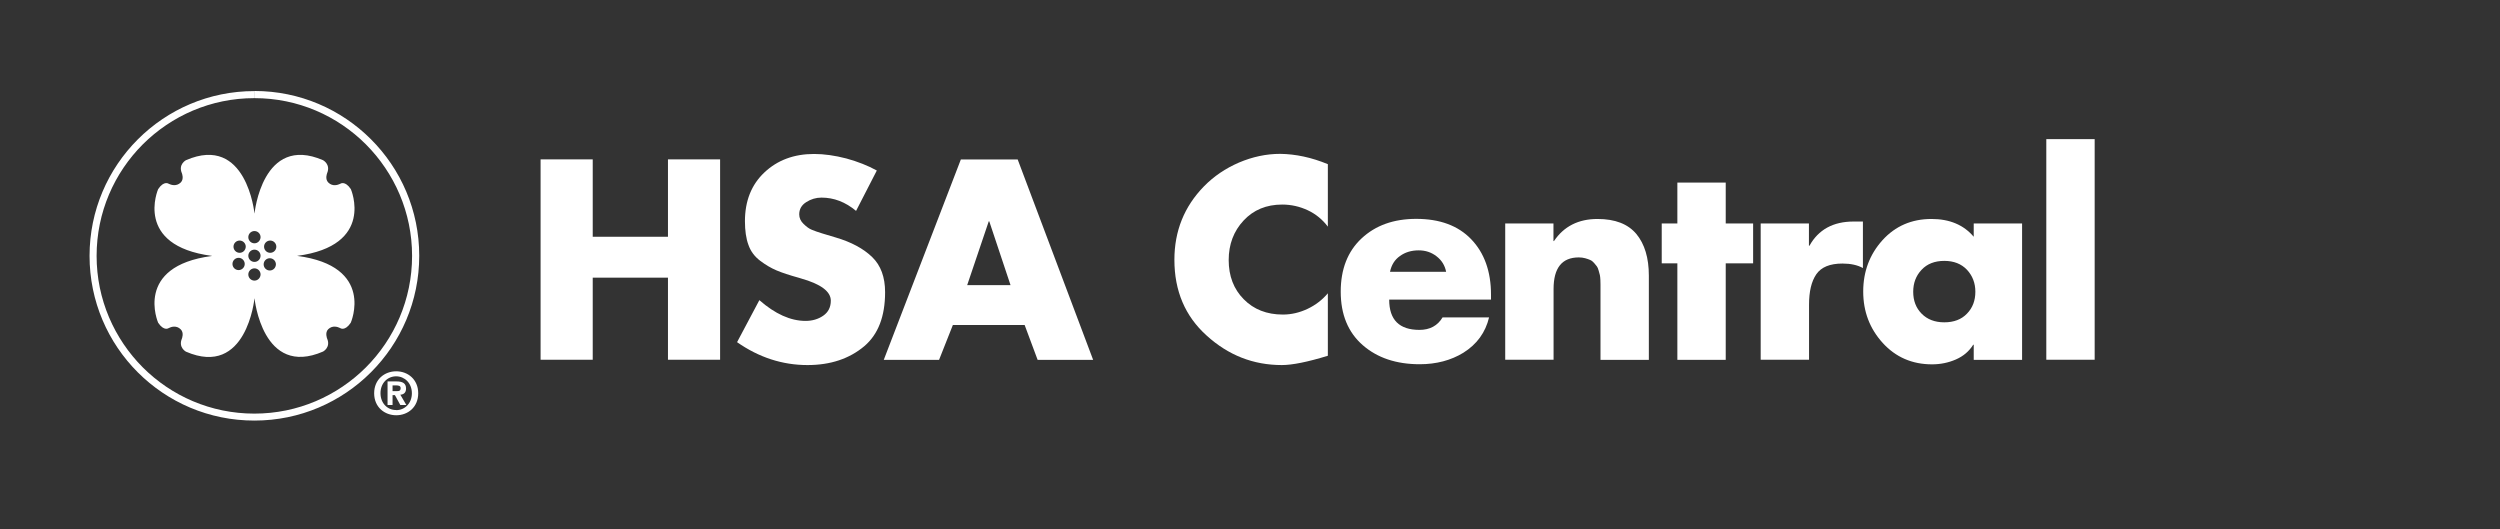 <?xml version="1.0" encoding="utf-8"?>
<!-- Generator: Adobe Illustrator 23.0.3, SVG Export Plug-In . SVG Version: 6.00 Build 0)  -->
<svg version="1.1" xmlns="http://www.w3.org/2000/svg" xmlns:xlink="http://www.w3.org/1999/xlink" x="0px" y="0px"
	 viewBox="0 0 244.55 51.76" style="enable-background:new 0 0 244.55 51.76;" xml:space="preserve">
<rect x="0" y="0" width="244.55" height="51.76" fill="#333333" stroke="none"/>
<style type="text/css">
	.st0{fill:#FFFFFF;}
</style>
<g id="Layer_2">
</g>
<g id="Layer_1">
	<g>
		<path class="st0" d="M57.98,23.16h7.36v-7.57h5.1v19.6h-5.1v-8.03h-7.36v8.03h-5.1v-19.6h5.1V23.16z"/>
		<path class="st0" d="M85.77,16.68l-2.03,3.95c-1.04-0.87-2.17-1.3-3.38-1.3c-0.54,0-1.04,0.15-1.49,0.44
			c-0.46,0.29-0.69,0.69-0.69,1.2c0,0.35,0.14,0.66,0.43,0.94c0.29,0.28,0.55,0.47,0.81,0.57c0.25,0.1,0.59,0.23,1.03,0.36l1.3,0.39
			c1.53,0.45,2.71,1.09,3.56,1.91s1.27,1.97,1.27,3.44c0,2.38-0.68,4.13-2.03,5.28c-1.46,1.23-3.31,1.85-5.56,1.85
			c-2.46,0-4.76-0.75-6.89-2.24l2.18-4.11c1.54,1.35,3.05,2.03,4.52,2.03c0.66,0,1.24-0.17,1.73-0.51c0.49-0.34,0.74-0.83,0.74-1.47
			c0-0.9-0.98-1.63-2.94-2.18c-0.07-0.02-0.12-0.03-0.16-0.05c-0.94-0.26-1.67-0.5-2.21-0.73s-1.07-0.54-1.61-0.95
			c-0.54-0.41-0.92-0.92-1.14-1.55c-0.23-0.62-0.34-1.4-0.34-2.31c0-1.98,0.63-3.57,1.9-4.77c1.27-1.2,2.89-1.81,4.86-1.81
			c0.99,0,2.04,0.15,3.16,0.44C83.91,15.81,84.9,16.2,85.77,16.68z"/>
		<path class="st0" d="M100.23,31.79h-7.02l-1.35,3.41h-5.41l7.54-19.6h5.56l7.38,19.6h-5.43L100.23,31.79z M98.85,27.89l-2.08-6.24
			h-0.05l-2.11,6.24H98.85z"/>
		<path class="st0" d="M129.89,16.06v6.11c-0.52-0.69-1.17-1.23-1.96-1.6c-0.79-0.37-1.62-0.56-2.51-0.56
			c-1.54,0-2.8,0.52-3.77,1.56c-0.97,1.04-1.46,2.33-1.46,3.87c0,1.56,0.49,2.84,1.47,3.83c0.98,1,2.26,1.5,3.83,1.5
			c0.83,0,1.64-0.19,2.42-0.56c0.78-0.37,1.44-0.88,1.98-1.52v6.11c-1.98,0.61-3.48,0.91-4.5,0.91c-2.79,0-5.24-0.96-7.36-2.89
			c-2.1-1.89-3.15-4.36-3.15-7.41c0-2.81,0.96-5.2,2.89-7.18c0.97-0.99,2.11-1.76,3.43-2.33c1.32-0.56,2.66-0.85,4.03-0.85
			C126.74,15.07,128.3,15.4,129.89,16.06z"/>
		<path class="st0" d="M145.85,28.82v0.49h-9.96c0,1.98,0.99,2.96,2.96,2.96c1.02,0,1.78-0.41,2.26-1.22h4.55
			c-0.35,1.47-1.19,2.63-2.52,3.46c-1.21,0.74-2.64,1.12-4.26,1.12c-2.29,0-4.15-0.62-5.58-1.87c-1.43-1.25-2.15-2.99-2.15-5.23
			c0-2.2,0.68-3.94,2.04-5.21s3.14-1.91,5.34-1.91c2.31,0,4.1,0.66,5.38,1.99S145.85,26.54,145.85,28.82z M135.97,26.59h5.49
			c-0.12-0.62-0.43-1.13-0.94-1.52c-0.5-0.39-1.08-0.58-1.74-0.58c-0.71,0-1.32,0.18-1.83,0.55
			C136.44,25.39,136.11,25.91,135.97,26.59z"/>
		<path class="st0" d="M151.96,21.86v1.72h0.05c0.97-1.44,2.39-2.16,4.26-2.16c1.72,0,2.98,0.49,3.8,1.47
			c0.81,0.98,1.22,2.34,1.22,4.07v8.24h-4.73v-6.5c0-0.03,0-0.17,0-0.4c0-0.23,0-0.39,0-0.47s0-0.23-0.01-0.44
			c-0.01-0.22-0.03-0.38-0.05-0.48s-0.06-0.25-0.12-0.44c-0.05-0.19-0.11-0.33-0.18-0.42s-0.16-0.2-0.27-0.33s-0.24-0.23-0.38-0.29
			c-0.14-0.06-0.3-0.12-0.49-0.17c-0.19-0.05-0.4-0.08-0.62-0.08c-1.65,0-2.47,1.03-2.47,3.09v6.92h-4.73V21.86H151.96z"/>
		<path class="st0" d="M168.81,25.76v9.44h-4.73v-9.44h-1.53v-3.9h1.53v-4h4.73v4h2.68v3.9H168.81z"/>
		<path class="st0" d="M176.95,21.86v2.18H177c0.88-1.58,2.32-2.37,4.32-2.37h0.91v4.55c-0.52-0.29-1.19-0.44-2-0.44
			c-1.23,0-2.08,0.35-2.56,1.05c-0.48,0.7-0.71,1.69-0.71,2.98v5.38h-4.73V21.86H176.95z"/>
		<path class="st0" d="M197.8,21.86v13.34h-4.73v-1.48h-0.05c-0.4,0.64-0.96,1.12-1.69,1.44c-0.73,0.32-1.51,0.48-2.34,0.48
			c-1.94,0-3.55-0.7-4.82-2.09c-1.27-1.4-1.91-3.07-1.91-5.03c0-1.96,0.63-3.63,1.88-5.02c1.26-1.39,2.86-2.08,4.8-2.08
			c1.77,0,3.15,0.58,4.13,1.74v-1.3H197.8z M192.41,26.39c-0.55-0.58-1.29-0.87-2.22-0.87s-1.68,0.29-2.22,0.87
			c-0.55,0.58-0.82,1.3-0.82,2.15c0,0.87,0.27,1.58,0.82,2.14c0.55,0.56,1.29,0.85,2.22,0.85s1.68-0.28,2.22-0.85
			c0.55-0.56,0.82-1.28,0.82-2.14C193.23,27.69,192.95,26.97,192.41,26.39z"/>
		<path class="st0" d="M204.9,13.61v21.58h-4.73V13.61H204.9z"/>
	</g>
	<g>
		<g>
			<path class="st0" d="M8.76,25.03c0-8.9,7.22-16.12,16.12-16.12l0,0v0.35V9.6c-4.26,0-8.11,1.73-10.91,4.52l0,0
				c-2.79,2.79-4.52,6.65-4.52,10.91l0,0c0,4.26,1.73,8.11,4.52,10.91l0,0c2.79,2.79,6.65,4.52,10.91,4.52l0,0
				c4.26,0,8.11-1.73,10.91-4.52l0,0c2.79-2.79,4.52-6.65,4.52-10.91l0,0c0-4.26-1.73-8.11-4.52-10.91l0,0
				C33,11.33,29.15,9.6,24.89,9.6l0,0V9.25V8.9c8.9,0,16.12,7.22,16.12,16.12l0,0c0,8.9-7.22,16.12-16.12,16.12l0,0
				C15.98,41.15,8.76,33.93,8.76,25.03L8.76,25.03z"/>
		</g>
		<path class="st0" d="M29.06,25.03L29.06,25.03c7.67-1,5.26-6.53,5.26-6.53c-0.58-0.87-1.04-0.52-1.04-0.52
			c-0.23,0.11-0.74,0.29-1.16-0.12C31.76,17.51,32,16.94,32,16.94c0.36-0.87-0.4-1.27-0.4-1.27c-5.94-2.57-6.7,5.2-6.7,5.2l-0.01,0
			c0,0-0.77-7.77-6.7-5.2c0,0-0.77,0.4-0.4,1.27c0,0,0.24,0.58-0.12,0.92c-0.42,0.4-0.93,0.23-1.16,0.12c0,0-0.46-0.35-1.04,0.52
			c0,0-2.41,5.53,5.26,6.53l0,0.01c-7.67,1-5.26,6.53-5.26,6.53c0.58,0.87,1.04,0.52,1.04,0.52c0.23-0.12,0.74-0.29,1.16,0.12
			c0.36,0.34,0.12,0.92,0.12,0.92c-0.36,0.87,0.4,1.27,0.4,1.27c5.94,2.57,6.7-5.2,6.7-5.2l0.01-0.01c0,0,0.77,7.77,6.7,5.2
			c0,0,0.77-0.4,0.4-1.27c0,0-0.24-0.58,0.11-0.92c0.42-0.4,0.92-0.23,1.16-0.11c0,0,0.46,0.35,1.04-0.52
			C34.32,31.56,36.73,26.03,29.06,25.03z M23.34,26.42c-0.33,0-0.6-0.27-0.6-0.6c0-0.33,0.27-0.6,0.6-0.6c0.33,0,0.6,0.27,0.6,0.6
			C23.94,26.15,23.67,26.42,23.34,26.42z M23.44,24.73c-0.33,0-0.6-0.27-0.6-0.6c0-0.33,0.27-0.6,0.6-0.6c0.33,0,0.6,0.27,0.6,0.6
			C24.03,24.47,23.77,24.73,23.44,24.73z M24.89,27.45c-0.33,0-0.6-0.27-0.6-0.6c0-0.33,0.27-0.6,0.6-0.6c0.33,0,0.6,0.27,0.6,0.6
			C25.48,27.18,25.22,27.45,24.89,27.45z M24.89,25.62c-0.33,0-0.6-0.27-0.6-0.6c0-0.33,0.27-0.6,0.6-0.6c0.33,0,0.6,0.27,0.6,0.6
			C25.48,25.36,25.22,25.62,24.89,25.62z M24.89,23.8c-0.33,0-0.6-0.27-0.6-0.6c0-0.33,0.27-0.6,0.6-0.6c0.33,0,0.6,0.27,0.6,0.6
			C25.48,23.53,25.22,23.8,24.89,23.8z M26.39,26.46c-0.33,0-0.6-0.27-0.6-0.6c0-0.33,0.27-0.6,0.6-0.6c0.33,0,0.6,0.27,0.6,0.6
			C26.98,26.2,26.72,26.46,26.39,26.46z M26.43,24.73c-0.33,0-0.6-0.27-0.6-0.6c0-0.33,0.27-0.6,0.6-0.6c0.33,0,0.6,0.27,0.6,0.6
			C27.03,24.47,26.76,24.73,26.43,24.73z"/>
		<path class="st0" d="M38.4,38.26V37.7h0.35c0.19,0,0.44,0.02,0.44,0.26c0,0.26-0.13,0.3-0.35,0.3H38.4z M38.4,38.65h0.23
			l0.53,0.97h0.59l-0.59-1.01c0.31-0.02,0.56-0.18,0.56-0.6c0-0.53-0.35-0.7-0.95-0.7h-0.86v2.31h0.49V38.65z M40.91,38.47
			c0-1.36-1.02-2.15-2.15-2.15c-1.14,0-2.16,0.79-2.16,2.15c0,1.36,1.02,2.15,2.16,2.15C39.9,40.62,40.91,39.83,40.91,38.47z
			 M40.29,38.47c0,0.99-0.7,1.65-1.53,1.65v-0.01c-0.85,0.01-1.54-0.66-1.54-1.65c0-0.99,0.69-1.65,1.54-1.65
			C39.59,36.82,40.29,37.48,40.29,38.47z"/>
	</g>
</g>
</svg>
